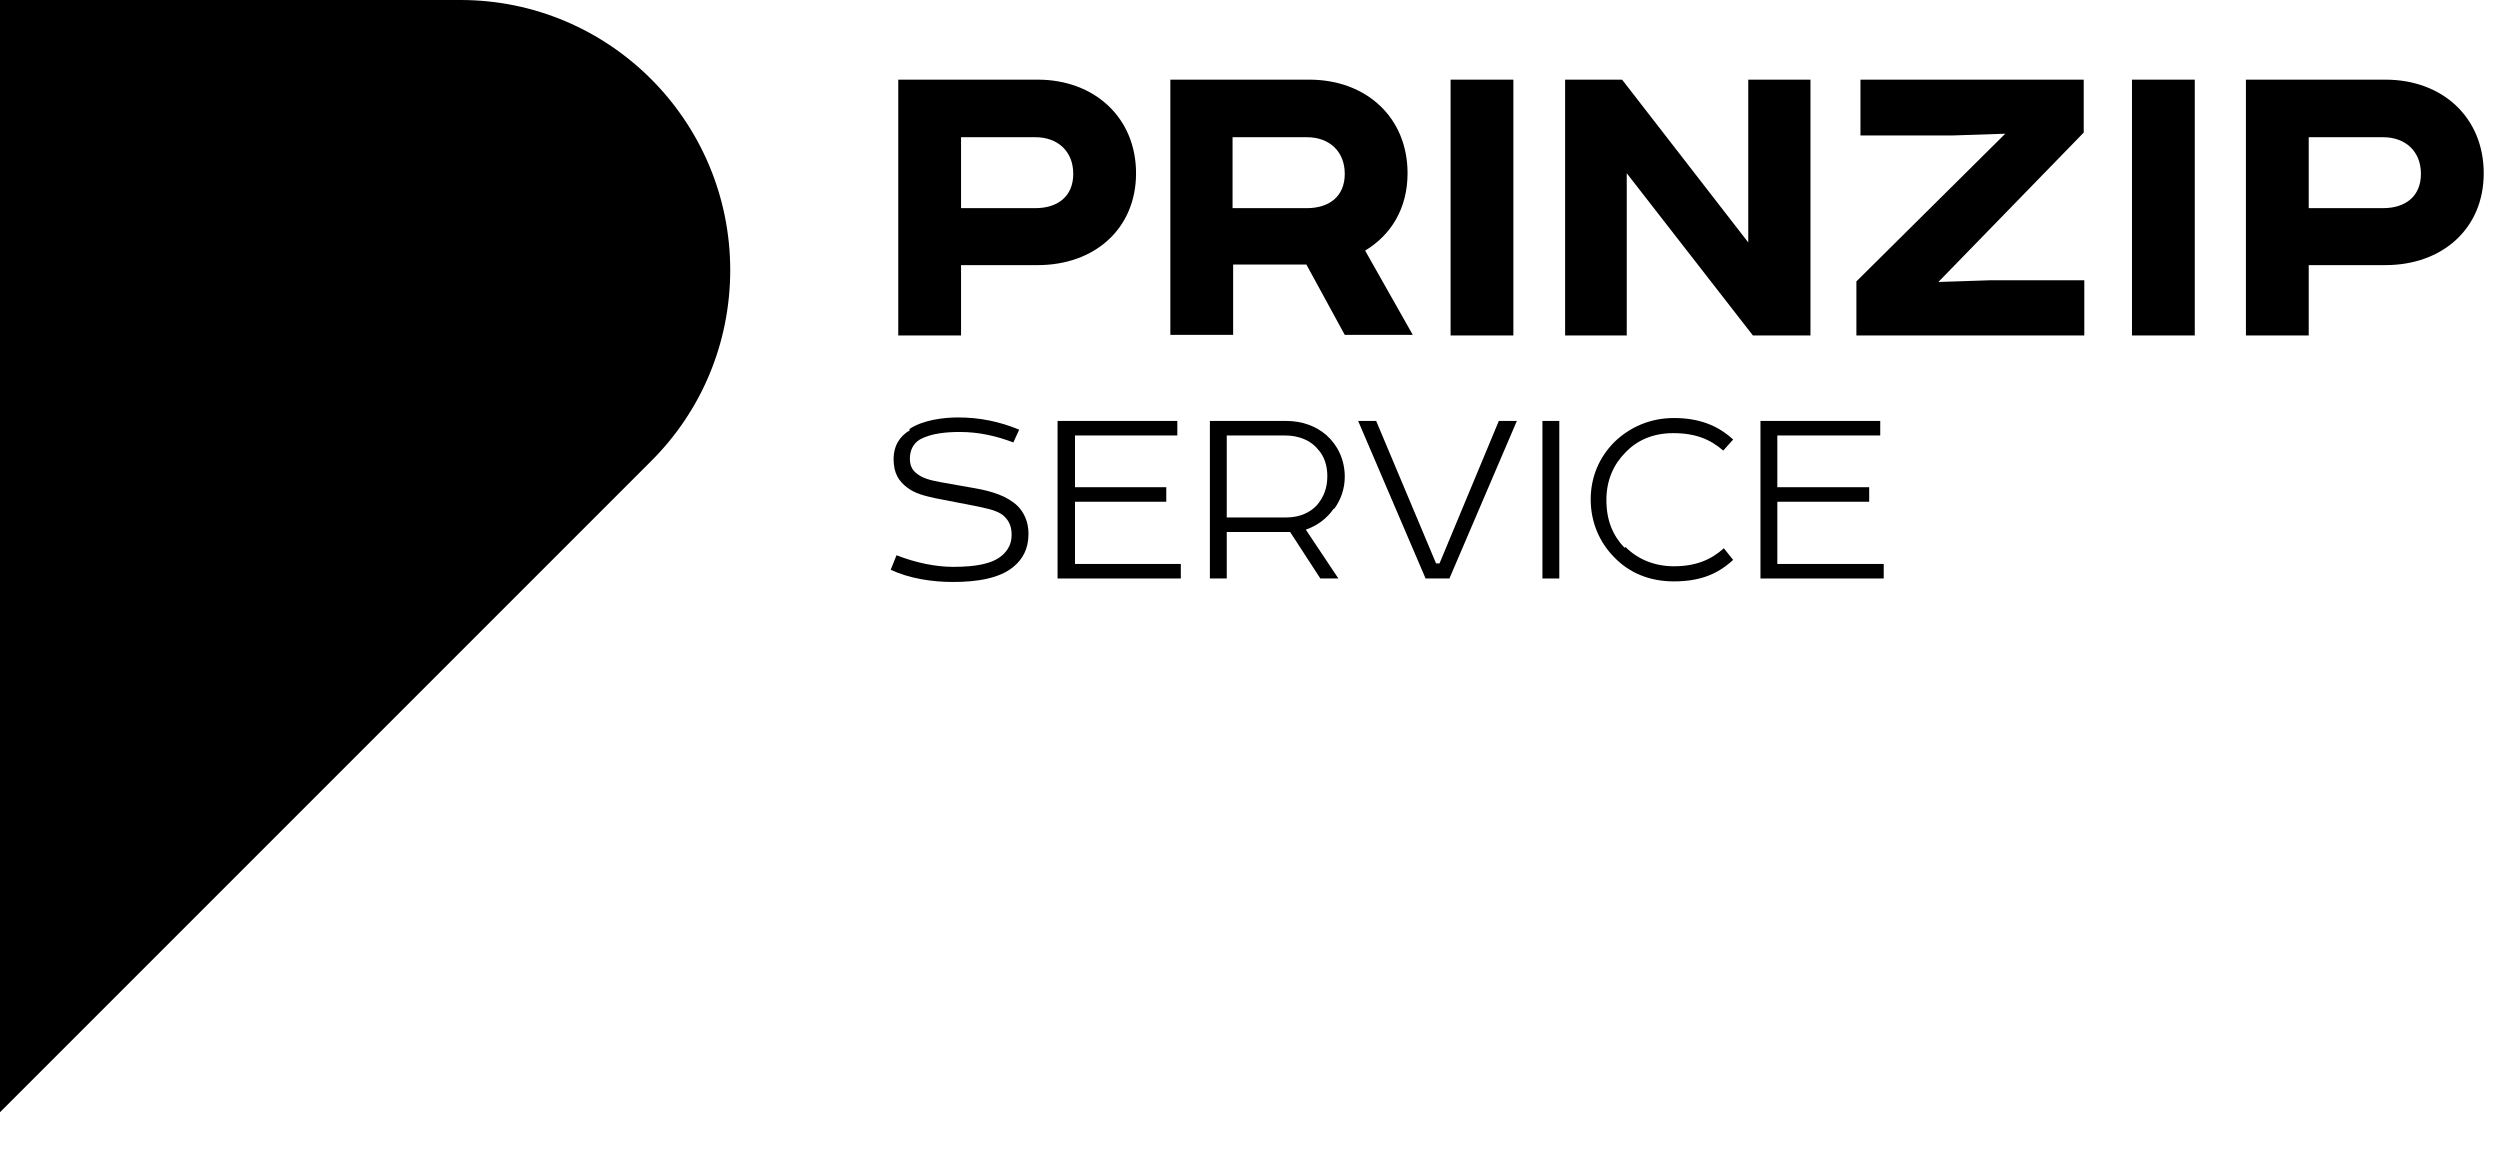 <?xml version="1.0" encoding="UTF-8"?> <svg xmlns="http://www.w3.org/2000/svg" width="43" height="20" viewBox="0 0 43 20" fill="none"> <g clip-path="url(#clip0_5_12)"> <path d="M15.64 7.38C15.88 7.22 16.24 7.18 16.48 7.18C16.85 7.18 17.19 7.25 17.53 7.39L17.43 7.61C17.14 7.5 16.84 7.43 16.51 7.43C16.29 7.43 16.02 7.45 15.82 7.56C15.71 7.63 15.65 7.74 15.65 7.89C15.65 7.99 15.68 8.07 15.75 8.13C15.86 8.23 16.01 8.26 16.16 8.29L16.78 8.4C17.06 8.45 17.32 8.53 17.5 8.7C17.61 8.81 17.69 8.97 17.69 9.18C17.69 9.44 17.59 9.62 17.43 9.75C17.19 9.95 16.8 10.01 16.39 10.01C16.03 10.01 15.64 9.95 15.32 9.8L15.42 9.55C15.75 9.68 16.1 9.75 16.39 9.75C16.78 9.75 17.07 9.7 17.24 9.55C17.34 9.46 17.4 9.35 17.4 9.2C17.4 9.03 17.34 8.94 17.25 8.86C17.13 8.77 16.95 8.74 16.76 8.7L16.09 8.57C15.91 8.53 15.74 8.49 15.61 8.39C15.46 8.28 15.37 8.14 15.37 7.9C15.37 7.66 15.48 7.5 15.65 7.4" fill="black"></path> <path d="M18.19 7.24H20.25V7.49H18.49V8.38H20.06V8.63H18.49V9.7H20.31V9.95H18.19V7.24Z" fill="black"></path> <path d="M22.94 8.75C22.82 8.92 22.66 9.04 22.46 9.11L23.02 9.95H22.71L22.19 9.15H21.1V9.95H20.81V7.24H22.12C22.4 7.24 22.64 7.33 22.82 7.49C23.01 7.66 23.13 7.91 23.13 8.2C23.13 8.41 23.06 8.6 22.95 8.75H22.94ZM21.1 8.9H22.13C22.36 8.9 22.54 8.81 22.65 8.69C22.77 8.55 22.83 8.39 22.83 8.19C22.83 8.01 22.78 7.85 22.67 7.73C22.55 7.58 22.35 7.49 22.1 7.49H21.1V8.91V8.9Z" fill="black"></path> <path d="M24.52 9.95L23.36 7.24H23.67L24.7 9.69H24.76L25.78 7.24H26.09L24.93 9.95H24.52Z" fill="black"></path> <path d="M26.82 7.24H26.53V9.95H26.82V7.24Z" fill="black"></path> <path d="M27.96 9.41C28.17 9.62 28.46 9.74 28.79 9.74C29.18 9.74 29.44 9.62 29.65 9.43L29.81 9.63C29.55 9.87 29.25 10 28.79 10C28.37 10 28.02 9.85 27.77 9.59C27.51 9.33 27.36 8.98 27.36 8.59C27.36 8.2 27.51 7.86 27.77 7.6C28.03 7.35 28.38 7.19 28.79 7.19C29.23 7.19 29.55 7.32 29.81 7.56L29.64 7.75C29.42 7.56 29.17 7.45 28.78 7.45C28.45 7.45 28.17 7.56 27.96 7.78C27.76 7.98 27.63 8.25 27.63 8.6C27.63 8.95 27.74 9.21 27.94 9.42" fill="black"></path> <path d="M30.28 7.24H32.34V7.49H30.57V8.38H32.15V8.63H30.57V9.7H32.4V9.95H30.28V7.24Z" fill="black"></path> <path d="M12.56 4.65C12.56 2.08 10.48 0 7.92 0H0V19.13L11.21 7.92C12.05 7.08 12.56 5.92 12.56 4.64" fill="black"></path> <path d="M17.85 1.37C18.82 1.37 19.54 2.02 19.54 2.98C19.54 3.94 18.82 4.56 17.85 4.56H16.53V5.77H15.45V1.37H17.85ZM16.53 3.58H17.81C18.19 3.58 18.46 3.38 18.46 2.99C18.46 2.6 18.19 2.36 17.81 2.36H16.53V3.58Z" fill="black"></path> <path d="M22.52 1.37C23.5 1.37 24.21 2.02 24.21 2.98C24.21 3.58 23.93 4.04 23.48 4.31L24.3 5.76H23.13L22.47 4.55H21.21V5.76H20.13V1.37H22.53H22.52ZM21.2 3.58H22.48C22.86 3.58 23.13 3.38 23.13 2.99C23.13 2.6 22.86 2.36 22.48 2.36H21.2V3.58Z" fill="black"></path> <path d="M26.03 1.37H24.95V5.77H26.03V1.37Z" fill="black"></path> <path d="M27.9 1.37L30.07 4.17V1.37H31.14V5.77H30.15L27.98 2.98V5.77H26.92V1.37H27.9Z" fill="black"></path> <path d="M35.84 1.37V2.28L33.34 4.85L34.25 4.82H35.85V5.77H31.93V4.84L34.49 2.3L33.58 2.33H32V1.37H35.84Z" fill="black"></path> <path d="M37.75 1.37H36.67V5.77H37.75V1.37Z" fill="black"></path> <path d="M41.03 1.37C42.01 1.37 42.72 2.02 42.72 2.98C42.72 3.94 42 4.56 41.03 4.56H39.71V5.77H38.63V1.37H41.03ZM39.71 3.58H40.99C41.37 3.58 41.64 3.38 41.64 2.99C41.64 2.6 41.37 2.36 40.99 2.36H39.71V3.58Z" fill="black"></path> </g> <defs> <clipPath id="clip0_5_12"> <rect width="42.72" height="19.13" fill="white"></rect> </clipPath> </defs> </svg> 
